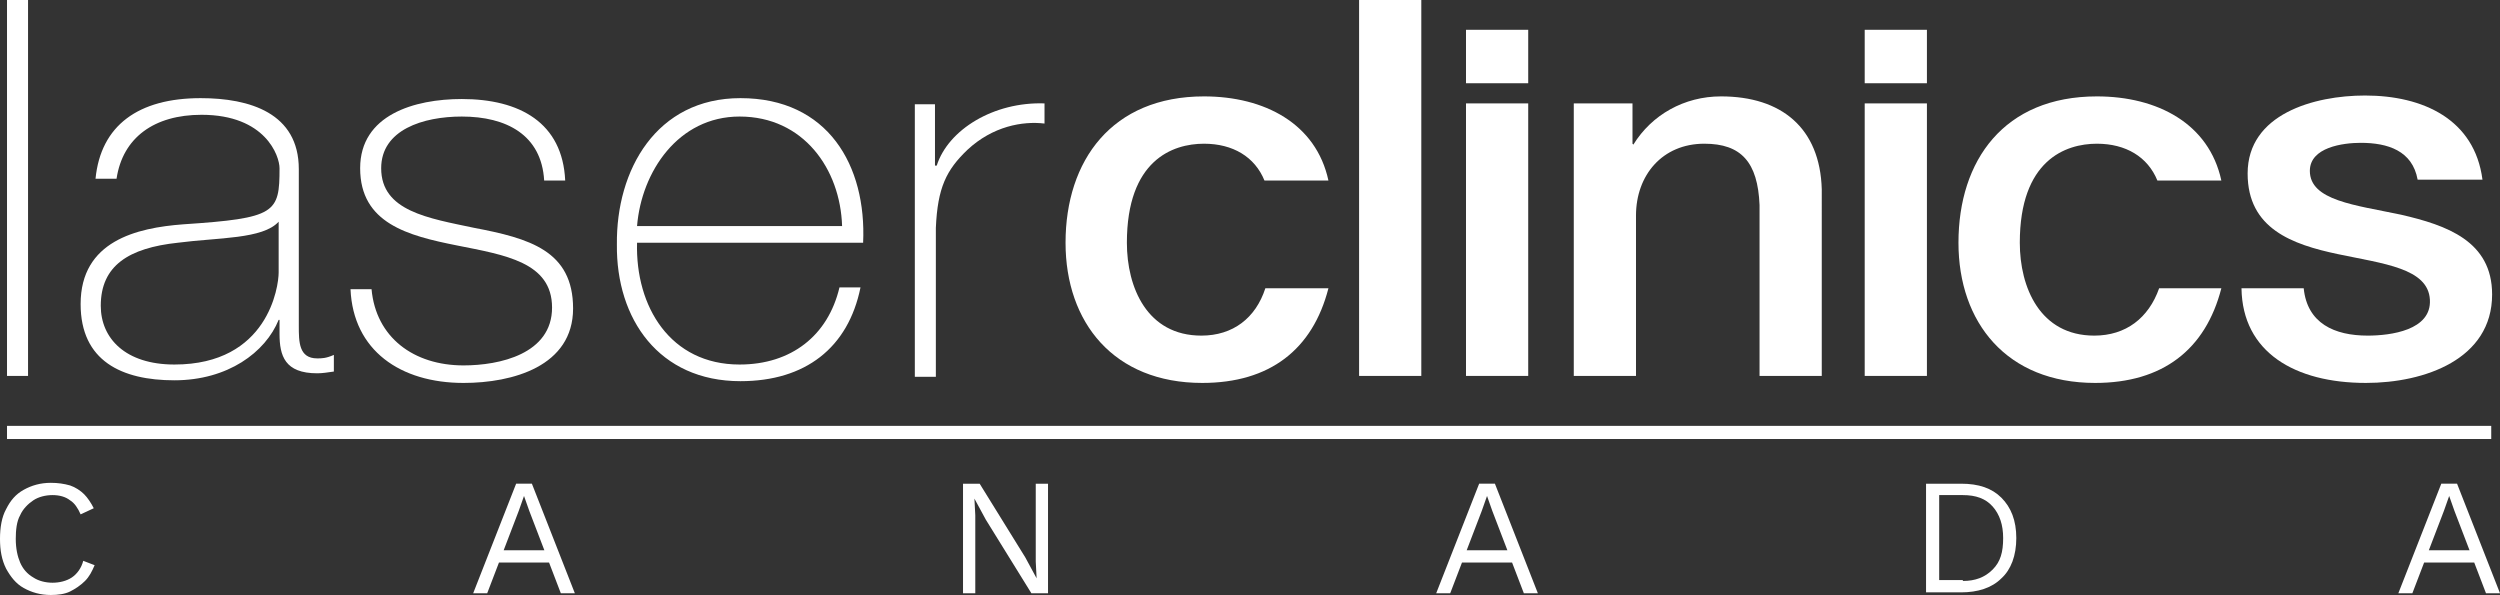 <svg xmlns="http://www.w3.org/2000/svg" xmlns:xlink="http://www.w3.org/1999/xlink" version="1.1" id="Layer_1" x="0px" y="0px" style="enable-background:new 0 0 422.7 163.4;" xml:space="preserve" viewBox="65.6 39.7 285.3 67.9">
<rect x="65.6" y="39.7" width="285.3" height="67.9" fill="#333333" stroke="none"/>
<style type="text/css">
	.st0{fill:#FFFFFF;}
</style>
<path class="st0" d="M304.6,78c-6.2,0-8.5-5.5-8.5-10.6c0-9.4,5.2-11.3,8.8-11.3c3.3,0,5.8,1.5,6.9,4.2h7.3  c-1.4-6.5-7.3-9.6-14.2-9.6c-10.6,0-15.8,7.3-15.8,16.7c0,9.1,5.5,16,15.6,16c7.7,0,12.6-3.8,14.4-10.8h-7.1  C310.8,76,308.2,78,304.6,78"/>
<path class="st0" d="M202.7,78c-6.2,0-8.5-5.5-8.5-10.6c0-9.4,5.2-11.3,8.8-11.3c3.3,0,5.8,1.5,6.9,4.2h7.3  c-1.4-6.5-7.3-9.6-14.2-9.6c-10.5,0-15.8,7.3-15.8,16.7c0,9.1,5.5,16,15.6,16c7.7,0,12.6-3.8,14.4-10.8H210  C208.9,76,206.3,78,202.7,78"/>
<rect x="66.4" y="39.7" class="st0" width="2.4" height="42.9"/>
<path class="st0" d="M150,81.3c-7.9,0-11.9-6.6-11.7-13.9h25.8c0.4-8.8-4-16.5-14-16.5c-9.6,0-14.2,8.2-14.1,16.7  c-0.1,8.5,4.8,15.6,14.1,15.6c7.4,0,12.3-3.8,13.7-10.7h-2.4C160.1,78,155.9,81.3,150,81.3 M150,53c7.3,0,11.5,6,11.7,12.5h-23.4  C138.8,59.3,143,53,150,53"/>
<path class="st0" d="M172.5,58.6h-0.2v-7H170v31.1h2.4V65.7c0.2-4.6,1.2-6.6,3.6-8.9c2.9-2.7,6.3-3.3,8.8-3v-2.3  C179,51.3,173.8,54.5,172.5,58.6"/>
<rect x="220.7" y="39.7" class="st0" width="7.1" height="42.9"/>
<rect x="232.9" y="43.1" class="st0" width="7.1" height="6.1"/>
<rect x="232.9" y="51.5" class="st0" width="7.1" height="31.1"/>
<path class="st0" d="M262,50.7c-4.2,0-7.9,2.1-10,5.5l-0.1-0.1v-4.6h-6.7v31.1h7.1V64.3c0-4.6,3-8.2,7.8-8.2c4.2,0,6.1,2.1,6.3,7  v19.5h7.1V61.3C273.3,54.3,268.9,50.7,262,50.7"/>
<rect x="278.4" y="43.1" class="st0" width="7.1" height="6.1"/>
<rect x="278.4" y="51.5" class="st0" width="7.1" height="31.1"/>
<path class="st0" d="M350,73.3c0-6.1-5.2-7.9-10.4-9.1c-5.2-1.1-10.4-1.6-10.4-5c0-2.7,3.8-3.2,5.8-3.2c3.1,0,5.9,0.9,6.5,4.2h7.4  c-0.9-6.9-6.8-9.6-13.4-9.6c-5.8,0-13.4,2.1-13.4,8.9c0,6.3,5.1,8.1,10.3,9.2c5.2,1.1,10.3,1.6,10.5,5.2c0.2,3.5-4.5,4.1-7.1,4.1  c-3.8,0-6.9-1.4-7.3-5.4h-7.1c0.1,7.3,6.1,10.8,14.2,10.8C342.3,83.4,350,80.7,350,73.3"/>
<path class="st0" d="M101.8,80.6c-2.1,0-2.1-1.9-2.1-3.7V59c0-6.4-5.6-8.1-11.2-8.1c-7.1,0-11.4,3.1-12,9.2h2.4  c0.7-4.7,4.3-7.3,9.7-7.3c7.3,0,8.9,4.7,8.9,6.1c0,5.1-0.4,5.7-11,6.4c-5.3,0.4-11.7,1.9-11.7,9.1c0,6.5,4.7,8.7,10.7,8.7  c6.1,0,10.4-3.2,11.9-6.9h0.1v1.6c0,2.5,0.6,4.5,4.3,4.5c0.6,0,1.2-0.1,1.9-0.2v-1.9C102.8,80.6,102.3,80.6,101.8,80.6 M97.4,70.8  c0,1.6-1.2,10.5-11.9,10.5c-5.6,0-8.4-3-8.4-6.7c0-4.6,3.2-6.6,8.8-7.2c4.6-0.6,9.7-0.4,11.5-2.4V70.8z"/>
<path class="st0" d="M119.7,65.7c-5.2-1.1-10.6-1.9-10.6-6.8c0-4.4,4.8-5.9,9.2-5.9c5.1,0,9.1,2.1,9.4,7.3h2.4  c-0.3-6.6-5.2-9.3-11.8-9.3c-5.4,0-11.6,1.8-11.6,7.9c0,6.3,5.5,7.7,11,8.8c5.5,1.1,10.9,1.9,10.9,7.1c0,5.3-6,6.6-10.1,6.6  c-5.7,0-10-3.2-10.5-8.7h-2.4c0.3,7,5.7,10.7,12.9,10.7c5.6,0,12.5-1.9,12.5-8.5C131,68.3,126,66.9,119.7,65.7"/>
<rect x="66.4" y="88.3" class="st0" width="283.5" height="1.5"/>
<g>
	<g>
		<path class="st0" d="M76.4,104.2c-0.3,0.7-0.6,1.3-1.1,1.8s-1.1,0.9-1.7,1.2s-1.4,0.4-2.2,0.4c-1.2,0-2.2-0.3-3.1-0.8    c-0.9-0.5-1.5-1.3-2-2.2c-0.5-1-0.7-2.1-0.7-3.4s0.2-2.5,0.7-3.4c0.5-1,1.1-1.7,2-2.2c0.9-0.5,1.9-0.8,3.1-0.8    c0.8,0,1.5,0.1,2.2,0.3c0.6,0.2,1.2,0.6,1.6,1c0.4,0.4,0.8,1,1.1,1.6l-1.5,0.7c-0.3-0.7-0.7-1.3-1.2-1.6c-0.5-0.4-1.2-0.6-2-0.6    c-0.8,0-1.6,0.2-2.2,0.6c-0.6,0.4-1.2,1-1.5,1.7c-0.4,0.7-0.5,1.7-0.5,2.7c0,1.1,0.2,2,0.5,2.7s0.8,1.3,1.5,1.7    c0.6,0.4,1.4,0.6,2.2,0.6c0.8,0,1.6-0.2,2.2-0.6c0.6-0.4,1.1-1.1,1.3-1.9L76.4,104.2z"/>
		<path class="st0" d="M119.6,107.4l4.9-12.5h1.8l4.9,12.5h-1.6l-3.6-9.4l-0.6-1.7h0l-0.6,1.7l-3.6,9.4H119.6z M122,103.9v-1.4h6.7    v1.4H122z"/>
		<path class="st0" d="M185.2,94.9v12.5h-1.9l-5.2-8.4l-1.3-2.4h0l0.1,1.9v8.9h-1.4V94.9h1.9l5.2,8.4l1.3,2.4h0l-0.1-1.9v-8.9H185.2    z"/>
		<path class="st0" d="M229.5,107.4l4.9-12.5h1.8l4.9,12.5h-1.6l-3.6-9.4l-0.6-1.7h0l-0.6,1.7l-3.6,9.4H229.5z M231.9,103.9v-1.4    h6.7v1.4H231.9z"/>
		<path class="st0" d="M289.4,94.9c2,0,3.5,0.5,4.6,1.6c1.1,1.1,1.7,2.6,1.7,4.6c0,2-0.6,3.6-1.7,4.6c-1.1,1.1-2.7,1.6-4.6,1.6h-4    V94.9H289.4z M289.6,106c1.4,0,2.5-0.4,3.4-1.3s1.2-2,1.2-3.6c0-1.5-0.4-2.7-1.2-3.6c-0.8-0.9-1.9-1.3-3.4-1.3h-2.7v9.7H289.6z"/>
		<path class="st0" d="M339.3,107.4l4.9-12.5h1.8l4.9,12.5h-1.6l-3.6-9.4l-0.6-1.7h0l-0.6,1.7l-3.6,9.4H339.3z M341.7,103.9v-1.4    h6.7v1.4H341.7z"/>
	</g>
</g>
</svg>